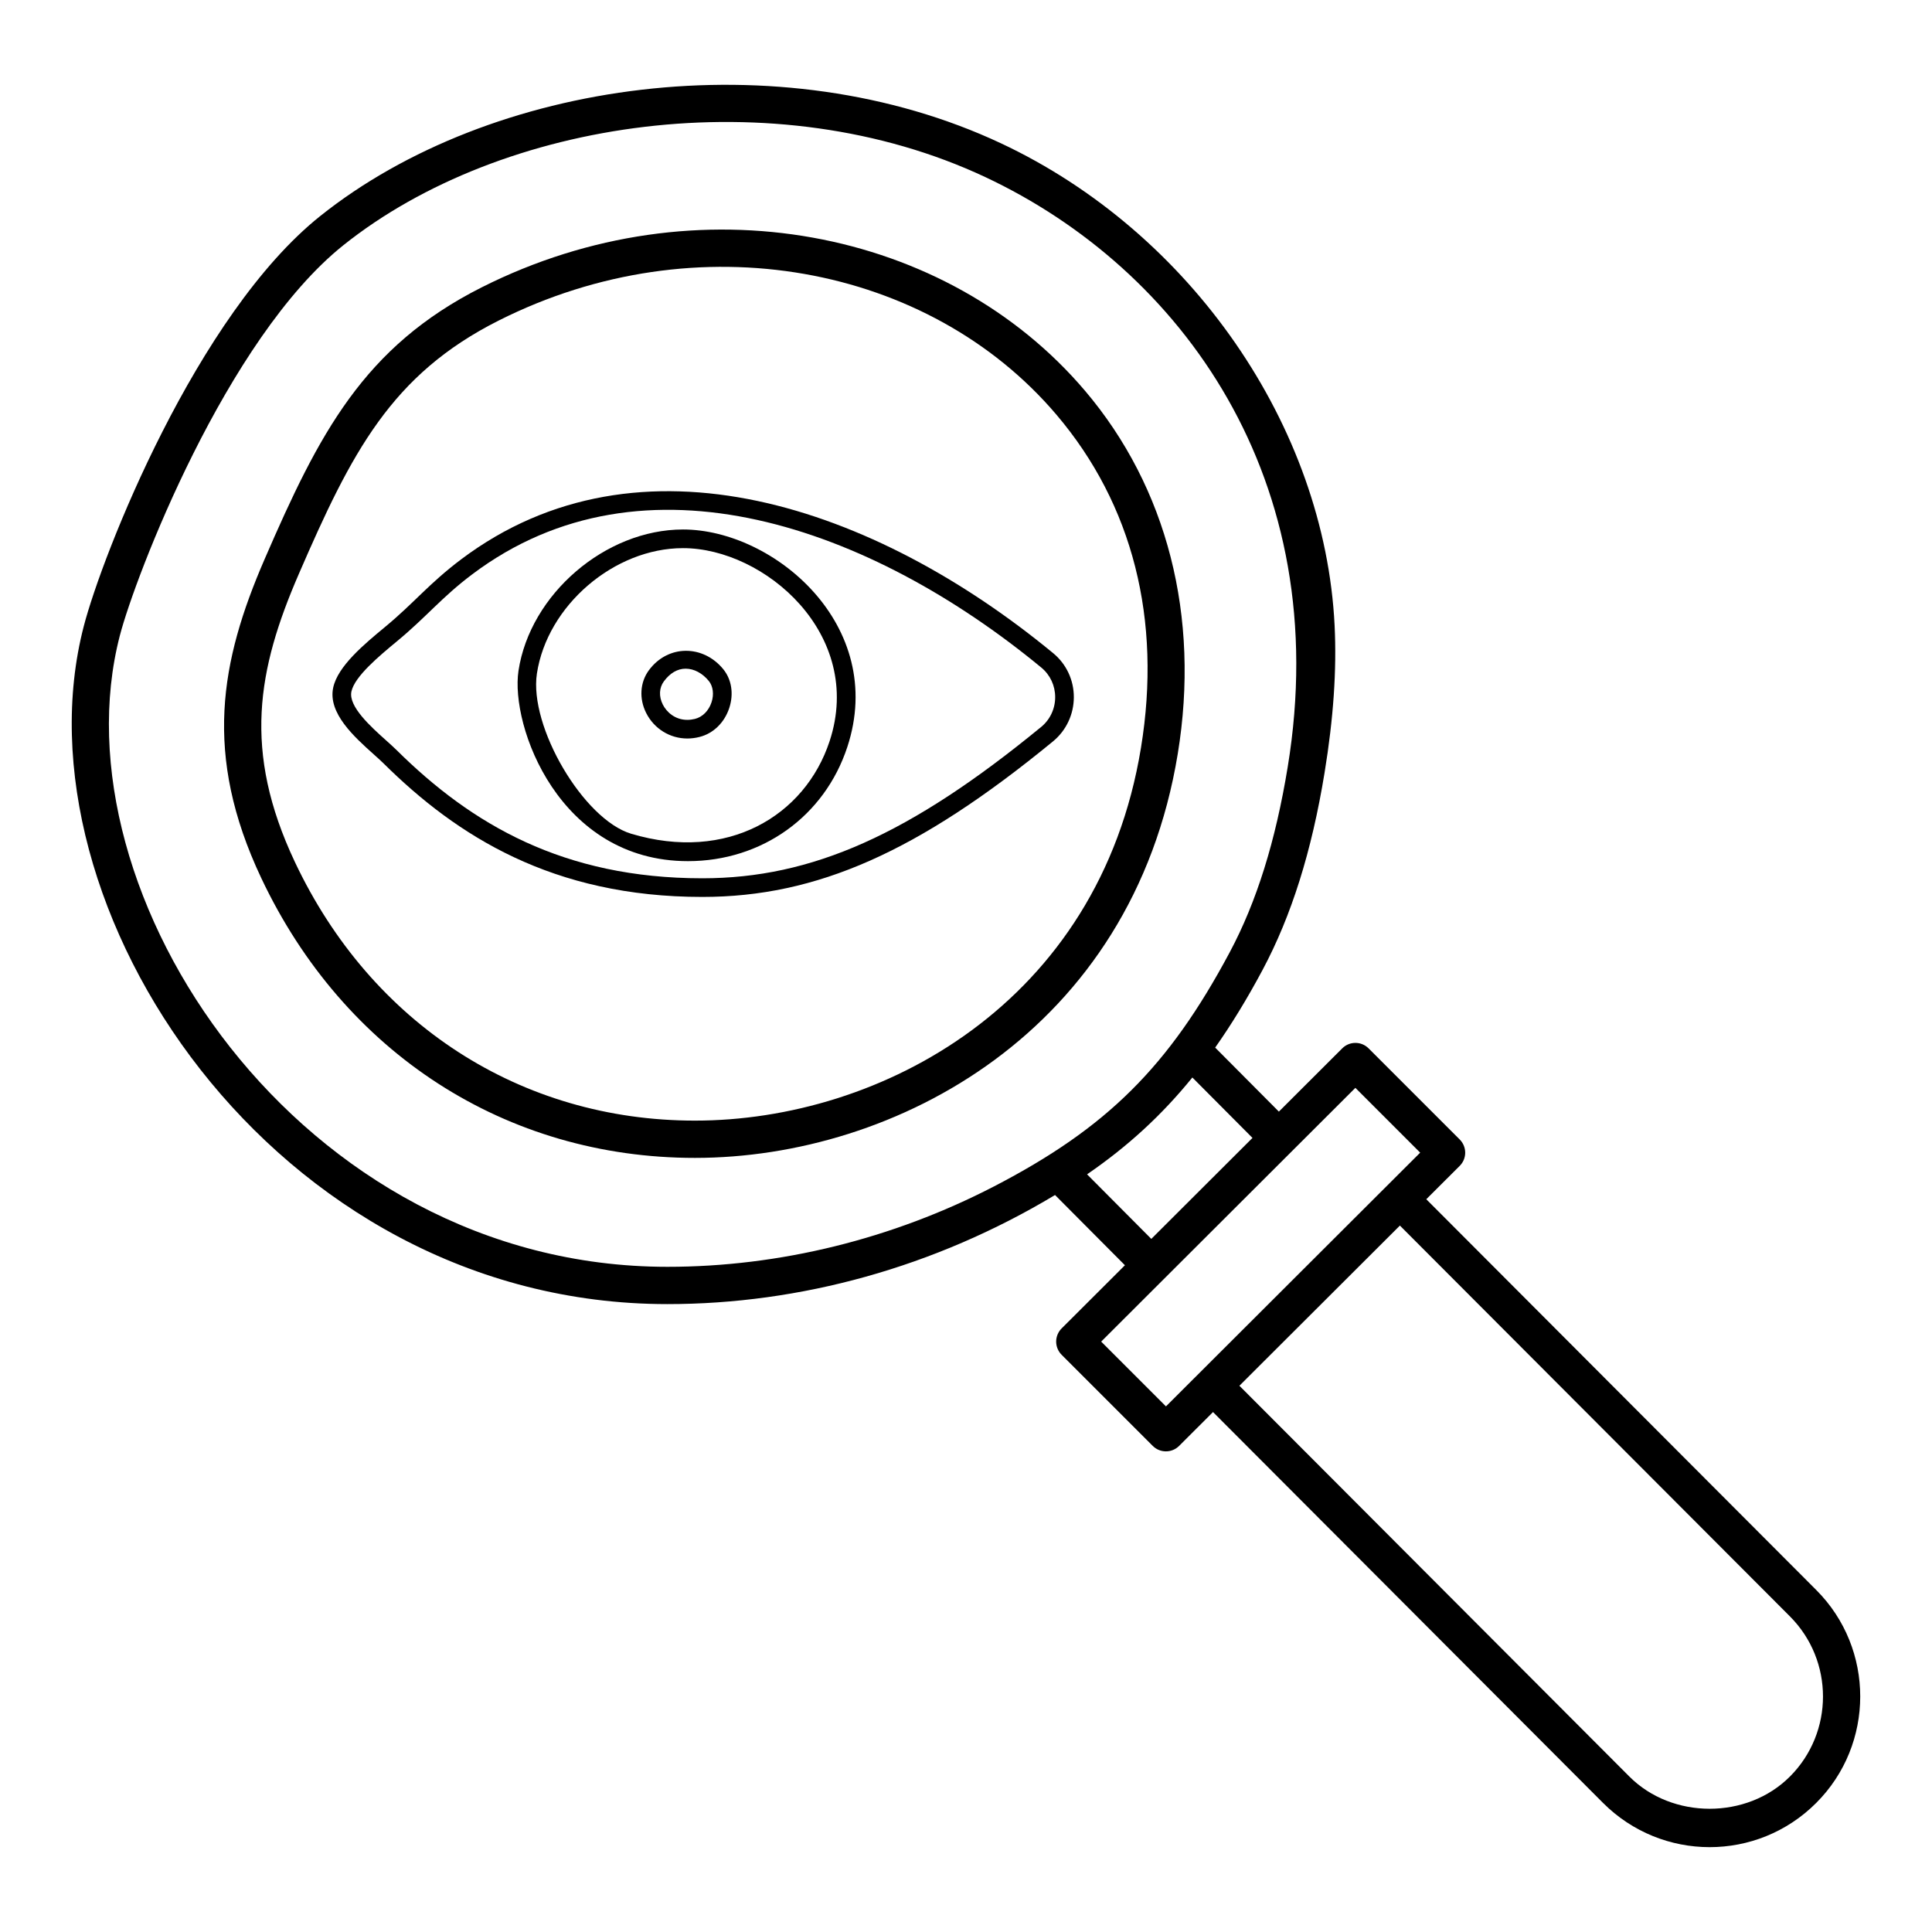 <?xml version="1.0" encoding="UTF-8"?>
<!-- Uploaded to: ICON Repo, www.svgrepo.com, Generator: ICON Repo Mixer Tools -->
<svg fill="#000000" width="800px" height="800px" version="1.1" viewBox="144 144 512 512" xmlns="http://www.w3.org/2000/svg">
 <g>
  <path d="m521.98 461.81 8.859-8.84c0.93-0.926 1.453-2.184 1.453-3.492 0-1.312-0.52-2.57-1.445-3.496l-24.156-24.156c-1.93-1.93-5.059-1.926-6.981-0.004l-16.797 16.766-16.879-16.965c4.356-6.191 8.496-12.969 12.562-20.586 7.644-14.316 13.016-31.391 16.418-52.195 2.375-14.496 3.246-27.273 2.672-39.066-2.602-52.832-38.117-104.18-88.379-127.78-58.629-27.523-135.27-16.809-180.44 19.254-32.762 26.141-57.742 89.734-62.668 108.71-19.168 73.805 50.09 179.64 154.67 179.64 35.137 0 70.766-9.715 102.73-28.91l18.52 18.613-16.77 16.738c-0.93 0.926-1.453 2.184-1.453 3.496 0 1.309 0.52 2.566 1.445 3.492l24.152 24.152c0.965 0.965 2.227 1.445 3.492 1.445s2.527-0.48 3.492-1.445l8.984-8.969 103.35 103.57c15.602 15.621 40.863 15.66 56.492 0.027 15.555-15.547 15.57-40.863 0.035-56.43zm-114.58-3.387c-26.922 13.93-56.84 21.297-86.531 21.297-97.637 0-162.8-99.148-145.11-167.28 4.055-15.625 28.176-78.656 59.273-103.48 41.883-33.438 114.43-44.168 170.08-18.031 51.844 24.34 92.641 80.094 80.148 156.31-3.223 19.719-8.254 35.797-15.379 49.141-16.18 30.297-32.531 46.535-62.48 62.043zm24.684-3.211c10.844-7.441 19.848-15.734 27.902-25.664l15.934 16.012-26.812 26.762zm20.906 61.496-17.168-17.168 67.367-67.246 17.172 17.172zm165.33 98.121c-11.355 11.363-31.168 11.344-42.516-0.02l-103.35-103.57 42.535-42.449 103.36 103.57c11.691 11.715 11.684 30.77-0.023 42.469z"/>
  <path d="m431.5 247.51c-36.434-42.883-102.73-56.113-159.81-27.379-31.344 15.789-43.141 38.777-57.562 72.043-11.727 27.035-16.363 51.758-0.898 84.508 21.934 46.445 64.895 74.172 114.93 74.172 53.184 0 115.91-33.516 127.96-107.1 5.957-36.367-2.789-70.551-24.621-96.246zm14.871 94.656c-11.113 67.887-69.062 98.809-118.21 98.809-46.117 0-85.742-25.613-106-68.508-13.93-29.496-9.934-51.086 1.031-76.367 13.969-32.223 24.504-52.824 52.949-67.145 52.598-26.496 114.07-14.793 147.83 24.949 20.215 23.789 27.961 54.309 22.398 88.262z"/>
  <path d="m266.21 292.23c-8.59 6.473-12.387 11.477-20.109 17.871-5.609 4.644-12.59 10.43-13.805 16.145-1.434 6.738 5.594 13.043 10.727 17.645 0.992 0.891 1.906 1.703 2.625 2.418 19.391 19.203 44.77 35.387 84.477 35.387 30.332 0 57.25-11.938 92.914-41.207 3.512-2.883 5.531-7.156 5.539-11.723 0.008-4.535-1.977-8.777-5.449-11.648-47.207-38.934-109.68-60.426-156.92-24.887zm153.69 44.434c-34.691 28.473-60.703 40.09-89.781 40.09-36.809 0-61.129-14.281-81-33.957-0.766-0.762-1.738-1.629-2.797-2.586-4-3.578-10.031-8.992-9.195-12.938 0.859-4.039 7.371-9.43 12.121-13.367 7.93-6.57 11.719-11.551 19.93-17.73 45.43-34.191 105.75-12.414 150.8 24.75 2.328 1.926 3.66 4.773 3.656 7.828 0 3.082-1.363 5.969-3.731 7.91z"/>
  <path d="m326.14 339.71c-4.609 0-8.785-2.586-10.891-6.75-1.914-3.785-1.648-8.117 0.695-11.312 5.078-6.898 14.414-6.805 19.719-0.316 2.238 2.731 2.828 6.594 1.586 10.336-1.293 3.879-4.246 6.734-7.906 7.641-1.07 0.27-2.144 0.402-3.203 0.402zm-0.434-18.504c-2.16 0-4.156 1.164-5.777 3.367-1.258 1.707-1.359 4.008-0.27 6.156 0.988 1.953 3.207 4.043 6.484 4.043 0.656 0 1.336-0.086 2.016-0.254 2.008-0.496 3.652-2.141 4.402-4.402 0.695-2.094 0.418-4.258-0.719-5.652-1.691-2.07-3.93-3.258-6.137-3.258z"/>
  <path d="m325 284.32c-20.559 0-40.527 17.148-43.594 37.441-2.211 14.613 10.734 50.453 44.906 50.453 19.602 0 36.18-11.867 42.23-30.23 10.633-32.277-19.5-57.664-43.543-57.664zm38.848 56.117c-6.512 19.781-27.098 32.148-52.598 24.508-12.629-3.797-27.094-28.387-24.965-42.441 2.731-18.02 20.457-33.242 38.715-33.242 21.555-0.004 48.199 22.812 38.848 51.176z"/>
 </g>
</svg>